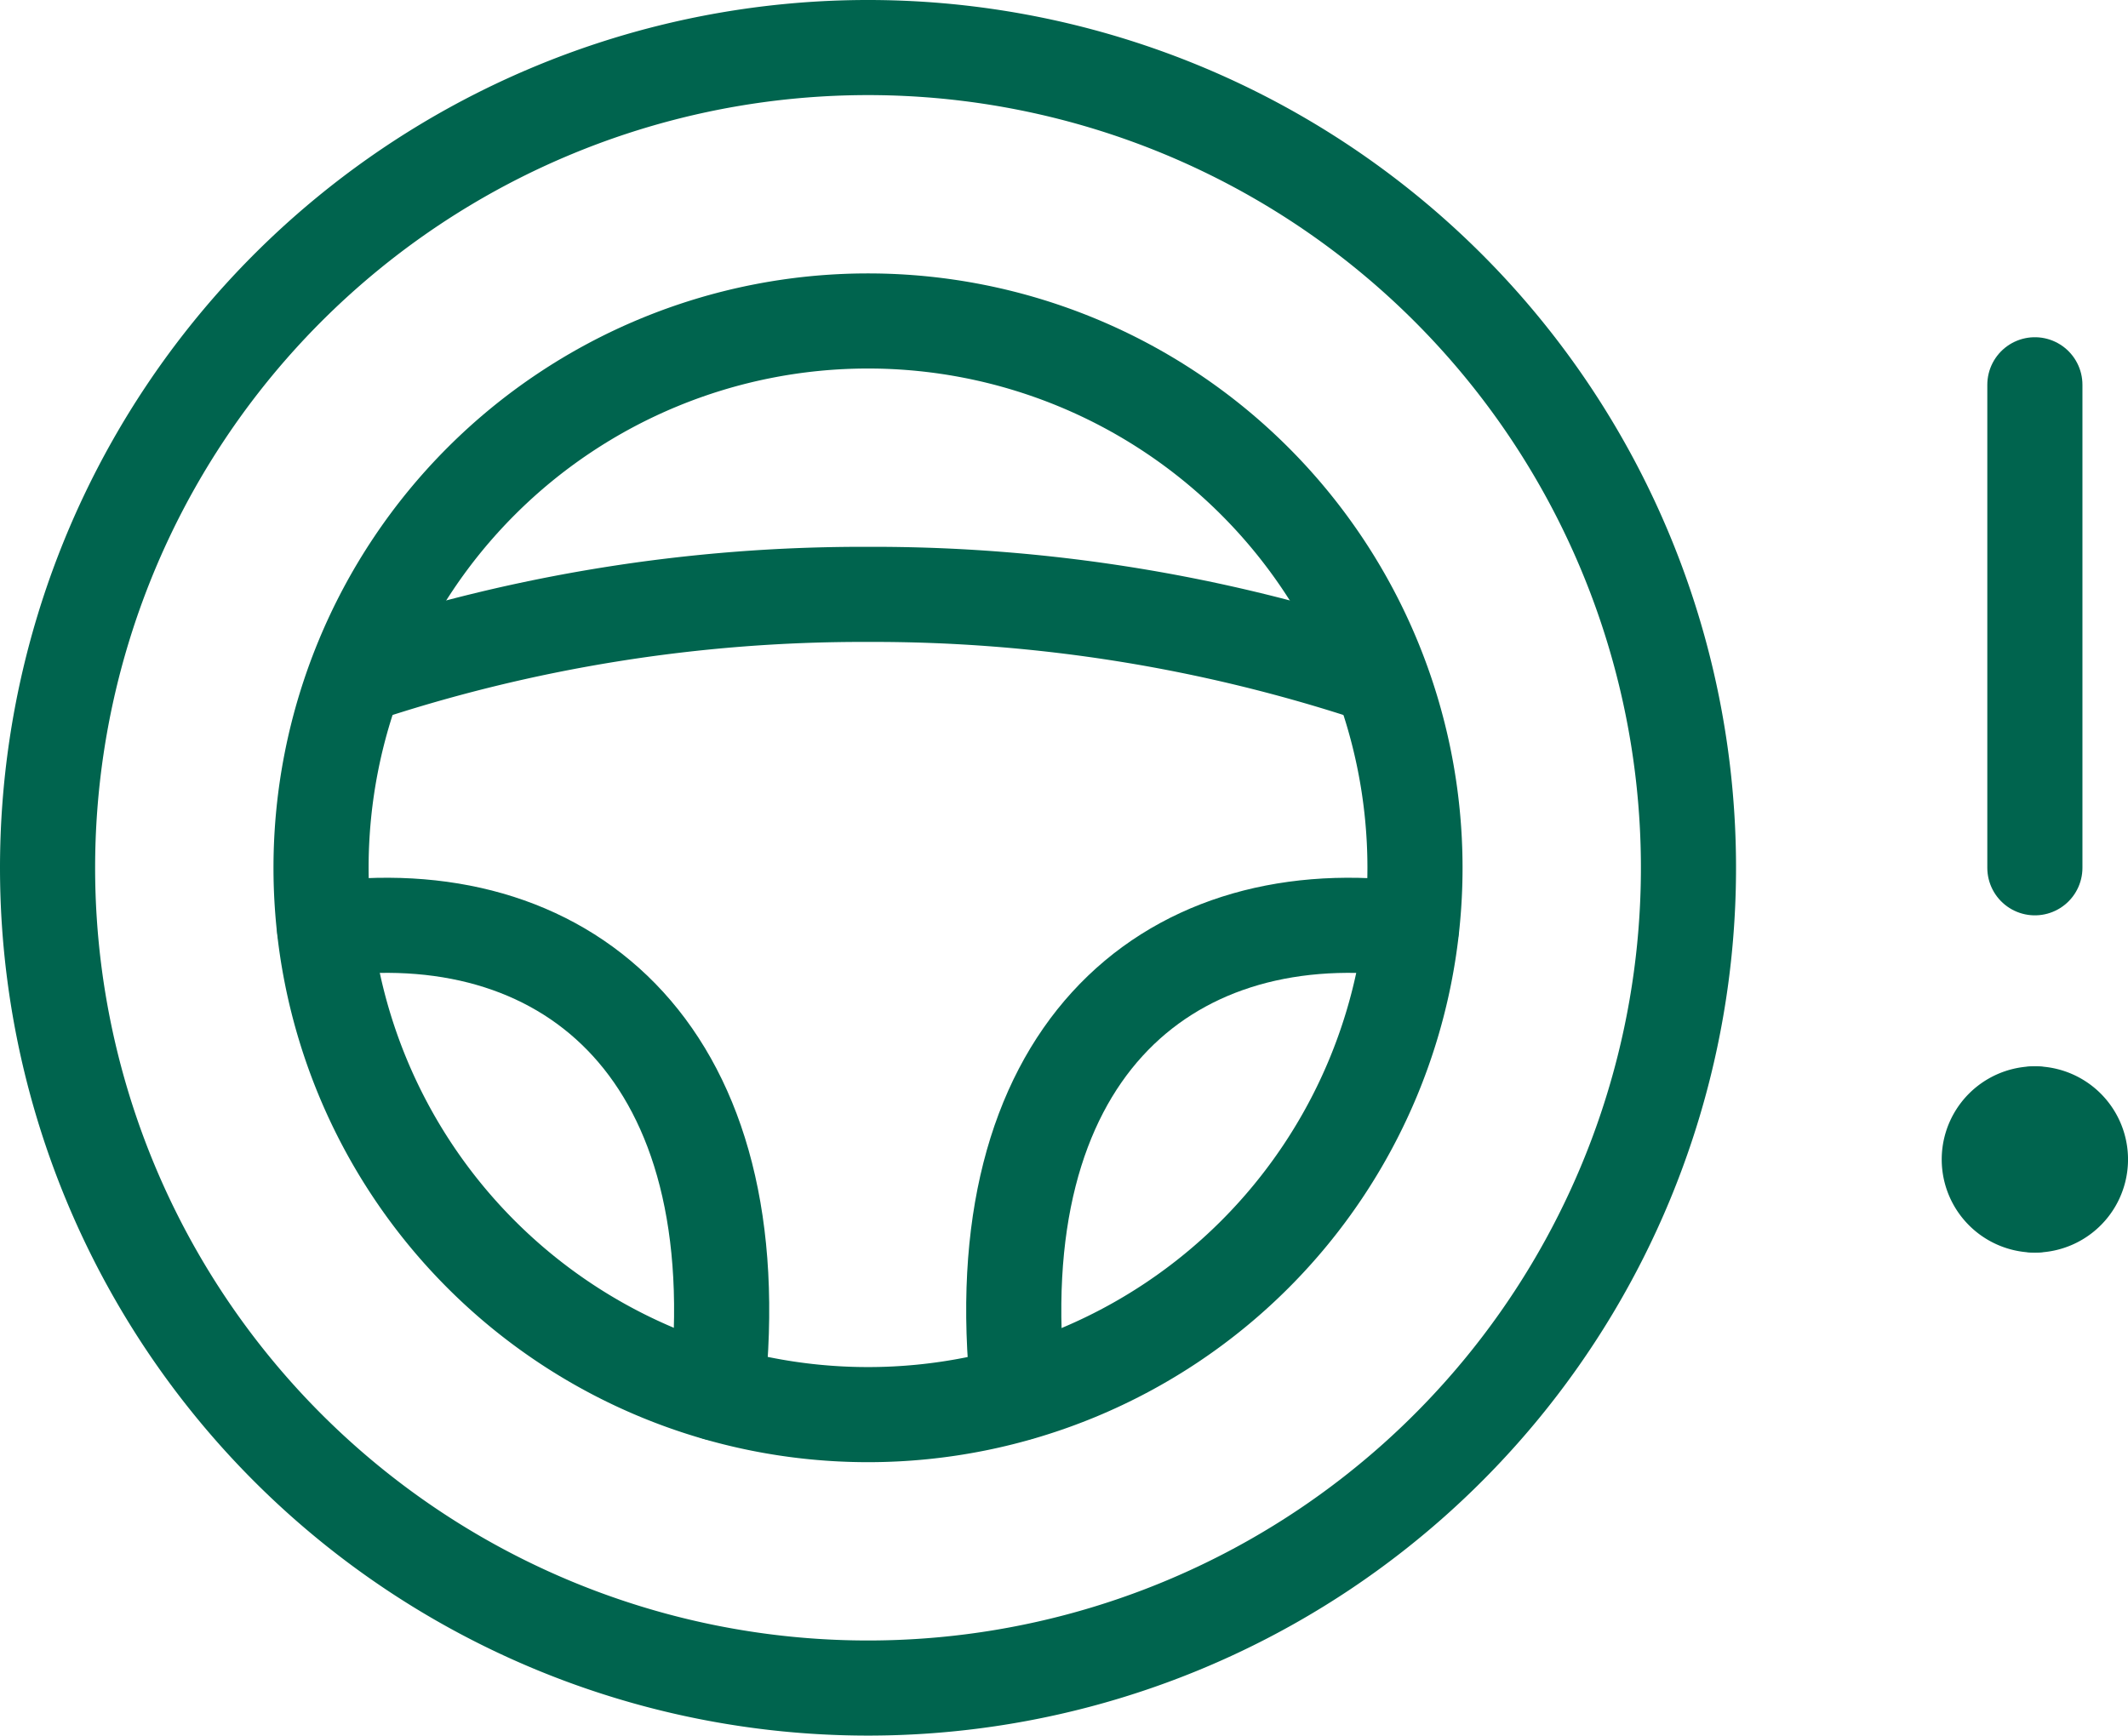 <svg xmlns="http://www.w3.org/2000/svg" width="44.741" height="36.5" viewBox="0 0 44.741 36.5"><g transform="translate(-0.438 -5.325)"><path d="M43.221,30.667a.958.958,0,0,1,0-1.917" fill="none" stroke="#00644e" stroke-linecap="round" stroke-linejoin="round" stroke-miterlimit="10" stroke-width="2"/><path d="M43.221,30.667a.958.958,0,0,0,0-1.917" fill="none" stroke="#00644e" stroke-linecap="round" stroke-linejoin="round" stroke-miterlimit="10" stroke-width="2"/><path d="M43.221,23.575V13.417" fill="none" stroke="#00644e" stroke-linecap="round" stroke-linejoin="round" stroke-miterlimit="10" stroke-width="2"/><path d="M18.688,40.825a17.25,17.25,0,1,0-17.25-17.25A17.25,17.25,0,0,0,18.688,40.825Z" fill="none" stroke="#00644e" stroke-linecap="round" stroke-linejoin="round" stroke-miterlimit="10" stroke-width="2"/><path d="M18.688,35.075a11.5,11.5,0,1,0-11.5-11.5A11.5,11.5,0,0,0,18.688,35.075Z" fill="none" stroke="#00644e" stroke-linecap="round" stroke-linejoin="round" stroke-miterlimit="10" stroke-width="2"/><path d="M29.421,19.55a33.527,33.527,0,0,0-10.733-1.725A33.527,33.527,0,0,0,7.954,19.55" fill="none" stroke="#00644e" stroke-linecap="round" stroke-linejoin="round" stroke-miterlimit="10" stroke-width="2"/><path d="M21.85,34.624c-.767-7.092,3.067-10.35,8.05-9.775h.213" fill="none" stroke="#00644e" stroke-linecap="round" stroke-linejoin="round" stroke-miterlimit="10" stroke-width="2"/><path d="M15.513,34.624c.767-7.092-3.067-10.35-8.05-9.775h-.2" fill="none" stroke="#00644e" stroke-linecap="round" stroke-linejoin="round" stroke-miterlimit="10" stroke-width="2"/></g></svg>